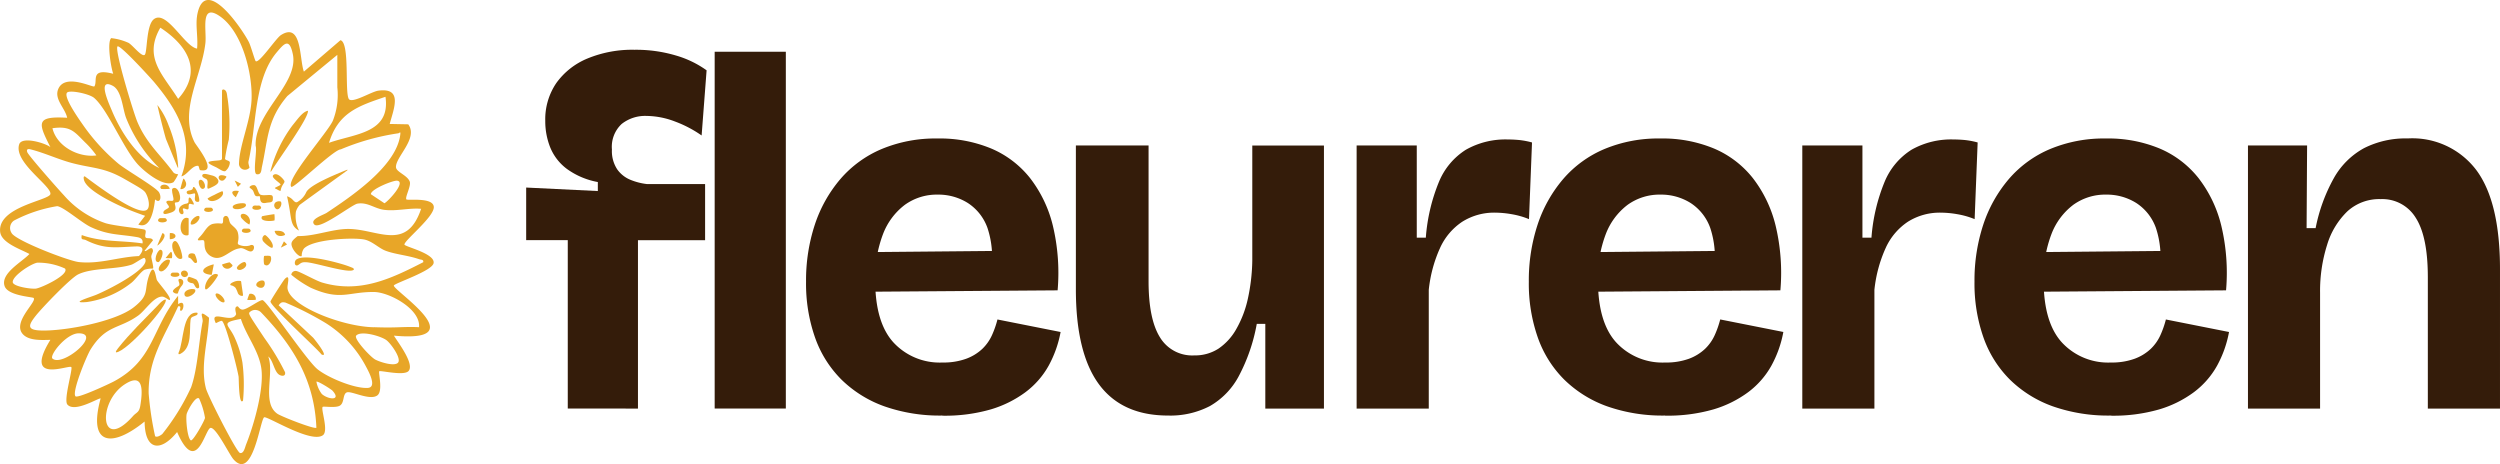 <svg xmlns="http://www.w3.org/2000/svg" width="301.618" height="55.986" viewBox="0 0 301.618 55.986"><g id="Group_222" data-name="Group 222" transform="translate(-5.519 -59.506)"><g id="Group_200" data-name="Group 200" transform="translate(69 65.506)"><path id="Path_197" data-name="Path 197" d="M5.019,270.138V249.825H0v-6.348l8.645.422v-1.087a9.142,9.142,0,0,1-3.717-1.572,6.1,6.1,0,0,1-2.024-2.6,8.521,8.521,0,0,1-.6-3.2,7.767,7.767,0,0,1,1.329-4.564,8.686,8.686,0,0,1,3.748-2.962,14.1,14.1,0,0,1,5.684-1.059,16.9,16.9,0,0,1,5.016.695,12.108,12.108,0,0,1,3.687,1.784l-.6,7.86a14.178,14.178,0,0,0-3.235-1.693,9.8,9.8,0,0,0-3.417-.665,4.566,4.566,0,0,0-2.992.968,3.761,3.761,0,0,0-1.178,3.083,4,4,0,0,0,.634,2.388,3.627,3.627,0,0,0,1.6,1.269,7.522,7.522,0,0,0,1.994.513h7.013v6.773h-8.1v20.313Z" transform="translate(0 -226.85)" fill="#341c0a"></path><path id="Path_198" data-name="Path 198" d="M89.99,270.855V227.81h8.585v43.045Z" transform="translate(-67.248 -227.567)" fill="#341c0a"></path><path id="Path_199" data-name="Path 199" d="M150.044,302.632a20.154,20.154,0,0,1-7.013-1.12,14.24,14.24,0,0,1-5.138-3.2,13.483,13.483,0,0,1-3.2-5.08,19.62,19.62,0,0,1-1.089-6.74,21.491,21.491,0,0,1,1.059-6.892,16.358,16.358,0,0,1,3.083-5.5,13.452,13.452,0,0,1,4.989-3.626,16.87,16.87,0,0,1,6.71-1.269,16.2,16.2,0,0,1,6.5,1.211,11.889,11.889,0,0,1,4.685,3.566,15.247,15.247,0,0,1,2.75,5.744,24.508,24.508,0,0,1,.574,7.8l-24.726.182v-4.776l19.528-.182-2.841,2.479a11.138,11.138,0,0,0-.422-5.229,5.964,5.964,0,0,0-2.388-3.023,6.671,6.671,0,0,0-3.6-1,6.584,6.584,0,0,0-3.99,1.238,8,8,0,0,0-2.631,3.538,14.74,14.74,0,0,0-.938,5.562q0,5.08,2.206,7.5a7.592,7.592,0,0,0,5.893,2.419,8.062,8.062,0,0,0,2.871-.452,5.724,5.724,0,0,0,1.936-1.178,5.355,5.355,0,0,0,1.18-1.663,11.421,11.421,0,0,0,.665-1.9l7.617,1.511a13.509,13.509,0,0,1-1.451,4.081,10.175,10.175,0,0,1-2.78,3.174,13.431,13.431,0,0,1-4.2,2.085,19.945,19.945,0,0,1-5.835.756Z" transform="translate(-99.837 -258.497)" fill="#341c0a"></path><path id="Path_200" data-name="Path 200" d="M273.552,305.135q-5.561,0-8.342-3.778T262.43,289.9V272.55H271.2v16.384q0,4.534,1.36,6.74a4.535,4.535,0,0,0,4.142,2.206,5.216,5.216,0,0,0,2.932-.816,6.974,6.974,0,0,0,2.146-2.358,12.9,12.9,0,0,0,1.39-3.626,23.036,23.036,0,0,0,.543-4.625v-13.9h8.645v31.739h-7.074V294.071h-1.029a21.589,21.589,0,0,1-2.176,6.318,9.046,9.046,0,0,1-3.477,3.6A10.323,10.323,0,0,1,273.552,305.135Z" transform="translate(-196.109 -261.001)" fill="#341c0a"></path><path id="Path_201" data-name="Path 201" d="M396.452,302.152V270.413h7.256v11.125H404.8a21.951,21.951,0,0,1,1.6-6.77,8.321,8.321,0,0,1,3.235-3.839,9.671,9.671,0,0,1,5.077-1.238c.4,0,.837.02,1.3.061a9.5,9.5,0,0,1,1.6.3l-.364,9.25a9.855,9.855,0,0,0-2.115-.6,11.871,11.871,0,0,0-1.936-.182,7.217,7.217,0,0,0-3.99,1.089,7.514,7.514,0,0,0-2.691,3.174,16.315,16.315,0,0,0-1.36,5.047v14.329H396.45Z" transform="translate(-296.26 -258.864)" fill="#341c0a"></path><path id="Path_202" data-name="Path 202" d="M495.094,302.632a20.154,20.154,0,0,1-7.013-1.12,14.24,14.24,0,0,1-5.138-3.2,13.482,13.482,0,0,1-3.2-5.08,19.62,19.62,0,0,1-1.089-6.74,21.491,21.491,0,0,1,1.059-6.892,16.358,16.358,0,0,1,3.083-5.5,13.452,13.452,0,0,1,4.989-3.626,16.87,16.87,0,0,1,6.71-1.269,16.2,16.2,0,0,1,6.5,1.211,11.889,11.889,0,0,1,4.685,3.566,15.247,15.247,0,0,1,2.75,5.744,24.509,24.509,0,0,1,.574,7.8l-24.726.182v-4.776l19.528-.182-2.841,2.479a11.138,11.138,0,0,0-.422-5.229,5.964,5.964,0,0,0-2.388-3.023,6.671,6.671,0,0,0-3.6-1,6.584,6.584,0,0,0-3.99,1.238,8,8,0,0,0-2.631,3.538,14.741,14.741,0,0,0-.938,5.562q0,5.08,2.206,7.5a7.592,7.592,0,0,0,5.893,2.419,8.062,8.062,0,0,0,2.871-.452A5.725,5.725,0,0,0,499.9,294.6a5.356,5.356,0,0,0,1.18-1.663,11.422,11.422,0,0,0,.665-1.9l7.617,1.511a13.51,13.51,0,0,1-1.451,4.081,10.176,10.176,0,0,1-2.78,3.174,13.431,13.431,0,0,1-4.2,2.085,19.945,19.945,0,0,1-5.835.756Z" transform="translate(-357.687 -258.497)" fill="#341c0a"></path><path id="Path_203" data-name="Path 203" d="M609.213,302.152V270.413h7.255v11.125h1.089a21.949,21.949,0,0,1,1.6-6.77,8.321,8.321,0,0,1,3.235-3.839,9.671,9.671,0,0,1,5.077-1.238c.4,0,.836.02,1.3.061a9.5,9.5,0,0,1,1.6.3l-.364,9.25a9.855,9.855,0,0,0-2.115-.6,11.872,11.872,0,0,0-1.936-.182,7.217,7.217,0,0,0-3.99,1.089,7.514,7.514,0,0,0-2.691,3.174,16.317,16.317,0,0,0-1.36,5.047v14.329H609.21Z" transform="translate(-455.252 -258.864)" fill="#341c0a"></path><path id="Path_204" data-name="Path 204" d="M707.854,302.632a20.154,20.154,0,0,1-7.013-1.12,14.239,14.239,0,0,1-5.138-3.2,13.481,13.481,0,0,1-3.2-5.08,19.619,19.619,0,0,1-1.089-6.74,21.491,21.491,0,0,1,1.059-6.892,16.358,16.358,0,0,1,3.083-5.5,13.452,13.452,0,0,1,4.989-3.626,16.87,16.87,0,0,1,6.71-1.269,16.2,16.2,0,0,1,6.5,1.211,11.889,11.889,0,0,1,4.685,3.566,15.246,15.246,0,0,1,2.75,5.744,24.509,24.509,0,0,1,.574,7.8l-24.726.182v-4.776l19.527-.182-2.841,2.479a11.137,11.137,0,0,0-.422-5.229,5.964,5.964,0,0,0-2.388-3.023,6.671,6.671,0,0,0-3.6-1,6.584,6.584,0,0,0-3.99,1.238,8,8,0,0,0-2.631,3.538,14.741,14.741,0,0,0-.938,5.562q0,5.08,2.206,7.5a7.592,7.592,0,0,0,5.893,2.419,8.062,8.062,0,0,0,2.871-.452,5.726,5.726,0,0,0,1.936-1.178,5.357,5.357,0,0,0,1.18-1.663,11.428,11.428,0,0,0,.665-1.9l7.617,1.511a13.51,13.51,0,0,1-1.451,4.081,10.176,10.176,0,0,1-2.78,3.174,13.431,13.431,0,0,1-4.2,2.085,19.945,19.945,0,0,1-5.835.756Z" transform="translate(-516.678 -258.497)" fill="#341c0a"></path><path id="Path_205" data-name="Path 205" d="M821.965,301.793V270.054H829.1l-.061,9.975h1.089a20.467,20.467,0,0,1,2.206-6.045,9.274,9.274,0,0,1,3.626-3.6,11.084,11.084,0,0,1,5.289-1.178,9.669,9.669,0,0,1,8.282,3.839q2.839,3.84,2.841,11.941V301.8h-8.706v-15.84q0-4.9-1.451-7.165a4.717,4.717,0,0,0-4.233-2.267A5.693,5.693,0,0,0,833.962,278a9.37,9.37,0,0,0-2.449,4.051,18.42,18.42,0,0,0-.847,5.775V301.8H821.96Z" transform="translate(-614.236 -258.505)" fill="#341c0a"></path></g><g id="TrrSIT" transform="translate(5.519 59.506)"><g id="Group_10" data-name="Group 10"><path id="Path_206" data-name="Path 206" d="M397.776,1.949c.857-5.178,5.365,1.415,6.245,3.106.243.468.735,2.252.834,2.325.417.308,2.441-2.762,3.043-3.144,2.56-1.633,2.216,2.891,2.77,4.407l4.412-3.791c1.152.263.5,6.26,1.008,7.086.372.6,2.747-.892,3.568-1,2.954-.387,1.885,2.1,1.367,4.018L423.26,15c1.241,1.676-1.514,3.9-1.481,5.158.015.6,1.37.968,1.665,1.756.192.508-.622,1.938-.4,2.148.159.149,3.2-.293,3.3.887S422.8,28.985,422.8,29.5c0,.265,3.728,1.074,3.52,2.247-.164.933-4.554,2.373-4.789,2.684-.346.46,9.96,6.978,0,6.065.47.783,2.547,3.452,1.754,4.281-.579.6-3.4-.116-3.52.015-.139.152.488,2.4-.24,2.919-.9.644-3.086-.553-3.649-.377s-.268,1.307-.91,1.63c-.543.273-1.933.028-2.027.124-.253.258.753,2.911.018,3.427-1.458,1.018-6.788-2.393-7.089-2.163-.493.379-1.352,7.7-3.687,5.072-.513-.576-2.093-3.867-2.765-3.8s-1.673,5.919-4.041.5c-2.07,2.542-3.9,2.138-3.92-1.269-3.844,3.129-6.9,3.017-5.307-2.777-.147-.152-3.121,1.766-4.011.728-.483-.564.68-4.3.473-4.519-.293-.306-5.858,2.125-2.525-3.283-1,.018-2.517.129-3.278-.642-1.42-1.443,1.711-3.973,1.256-4.412-.139-.134-3.1-.258-3.5-1.435-.528-1.534,2.143-2.934,2.995-3.872-1.069-.581-3.4-1.337-3.533-2.681-.3-3.02,5.893-3.771,6.06-4.541.207-.958-4.476-3.841-3.76-6.012.326-.988,3.113-.164,3.763.341-1.494-2.929-1.807-3.765,2.022-3.541-.23-1.152-1.592-2.231-1.077-3.462.816-1.956,4.23-.126,4.362-.326.437-.662-.556-2.249,2.274-1.519-.286-.783-.763-3.786-.25-4.3a6.827,6.827,0,0,1,2.087.566c.493.268,1.582,1.713,1.951,1.456.341-.238.157-3.594,1.125-4.316,1.526-1.137,3.7,3.323,5.2,3.558.139-1.205-.19-2.767,0-3.917Zm21.355,37.529c.248.005,1.4.058,2.709.015.917-.03,1.84-.066,2.724-.015.212-2.186-3.6-4.231-5.431-4.248-3.144-.028-4.016,1.1-7.63-.51a13.607,13.607,0,0,1-2.353-1.567.517.517,0,0,1,.579-.46c.409.035,2.365,1.17,3.156,1.4,4.506,1.322,8.236-.425,12.181-2.456.076-.341-.263-.283-.505-.369-1.291-.455-2.843-.566-4.038-1.018-.857-.326-1.655-1.211-2.671-1.372-1.466-.233-6.151-.005-7.19,1.127a1.5,1.5,0,0,0-.253.879c-.273.275-1.382-.94-1.221-1.59.076-.308.488-.614.738-.816,2.012.058,4.18-.869,6.144-.854,3.52.028,7,2.772,8.744-2.431-1.466-.124-2.937.306-4.42.129-1.2-.142-2.032-.965-3.268-.751-.67.116-4.554,3.2-5.2,2.517-.6-.639,1.1-1.15,1.494-1.41,2.914-1.943,8.327-5.56,8.865-9.333.088-.622-.051-.273-.255-.258a28.651,28.651,0,0,0-6.914,1.936c-.834.005-5.727,4.8-5.969,4.516-.72-.842,4.46-6.652,5.024-7.988a8.5,8.5,0,0,0,.533-4.016V6.619l-6.027,4.966c-2.464,2.889-2.33,5.2-3.071,8.555-.078.349-.04.981-.627.882-.523-.086.078-2.876-.126-3.407-.19-4,5.221-7.508,4.486-11.064-.422-2.039-1.051-1.3-1.948-.235-2.765,3.278-2.424,8.86-3.407,13.177-.058.253.162.708.106.761a.724.724,0,0,1-1.246-.581c.061-2.141,1.395-5.1,1.511-7.607.144-3.131-1.1-8.231-3.816-10.1C398.1.279,398.966,3.7,398.785,5.227c-.478,4.051-3.212,8.115-1.309,11.933.19.382,2.974,3.776.68,3.369-.1-.018-.144-.523-.253-.528-.758-.033-1.312,1.125-2.017,1.279,1.645-4.458-.508-8.057-3.285-11.377-.311-.371-4.175-4.63-4.423-4.294-.356.485,1.951,8.031,2.4,9.093,1.109,2.613,2.777,3.96,4.316,6.058.2.27.586.245.607.27a5.224,5.224,0,0,1-.558.948c-1.175.7-3.627-1.365-4.372-2.216-1.749-1.994-3.568-6.523-5.2-7.943-.576-.5-2.934-.991-3.268-.649-.508.521,1.567,3.4,1.966,3.973a23.9,23.9,0,0,0,4.233,4.612c.938.771,4.562,2.863,4.9,3.462s.121,1.392-.485.842c-.136,1.168-.523,3.632-2.024,3.033l.819-1.056c-.447-.154-1.16-.407-2.022-.758,0,0-5.054-2.052-5.363-3.621-.015-.076-.061-.308.033-.364a.124.124,0,0,1,.088-.01c5.4,4.064,7.041,4.44,7.516,4,.377-.354.177-1.362-.169-1.974-.2-.356-.591-.584-2.588-1.724-2.512-1.435-3.856-1.251-6.4-1.938-1.617-.437-3.338-1.241-4.941-1.633-.336-.081-.49.033-.361.361.164.42,3.811,4.554,4.415,5.188a11.607,11.607,0,0,0,4.986,3.354c1.026.339,4.534.665,4.769.8.278.167-.056.652.088.91.131.235.735-.048.9.369l-1.011,1.256c.142.273.917-.826,1.011.008.015.144-.222.478-.2.753s.318,1.279.2,1.39a3.382,3.382,0,0,0-1,.134c-.5.255-1.117,1.226-1.663,1.63A11.256,11.256,0,0,1,384.5,36.44c-2.282.2.505-.612,1.14-.885.811-.346,1.761-.826,2.535-1.256.612-.339,4.079-2.274,3.28-3.162-.129-.144-1.178.667-1.595.8-1.842.6-4.723.346-6.417,1.165-.93.447-4.334,4-5.12,4.989-.983,1.238-1.069,1.769.834,1.789,2.8.03,8.8-1.066,11.016-2.83,1.908-1.516,1.183-1.923,1.8-3.755.642-1.89.829.243.968.5.217.4,1.8,2.11,1.544,2.4-.063.068-.566-.392-.879-.407-1.034-.048-2.1,1.7-2.926,2.285-2.333,1.66-3.884,1.1-5.752,4.1-.475.766-2.292,5.176-1.812,5.641.275.268,4.049-1.486,4.637-1.8,4.88-2.623,4.519-6.348,7.741-10.326l.005,1.013c.988-.708.622,1.066.253.758-.094-.078.207-.6-.253-.5-1.633,3.639-3.611,6.257-3.558,10.488a38.228,38.228,0,0,0,.778,5.178c.19.179.634-.061.872-.265a27.182,27.182,0,0,0,3.47-5.628c.788-2.2.925-5.476,1.392-7.925.094-.5-.639-1.612.773-.473-.111,2.805-1.082,5.8-.372,8.529.238.917,3.675,7.665,4.1,7.784.465.131.614-.7.743-1.021.943-2.355,2.178-6.684,1.842-9.151-.293-2.166-1.822-3.96-2.472-6-2.616.5-1.453.6-.705,2.355a12.232,12.232,0,0,1,.892,2.9,20.561,20.561,0,0,1,.073,4.6c-.521.71-.5-2.664-.533-2.876-.142-.927-1.531-6.4-2-6.73-.121-.086-.723.288-.753.258-.869-1.789,1.971.162,2.449-1.066.038-.1-.329-.953.2-.953.068,0,.25.435.639.387.6-.076,2.034-1.213,2.368-1.132.516.124,5.289,7.248,6.6,8.317,1.266,1.031,4.5,2.37,6.085,2.267,1.2-.081.018-2.128-.306-2.737a13.738,13.738,0,0,0-4.771-5.085,37.515,37.515,0,0,0-4.867-2.477c-.44-.088-.553-.008-.816.334l4.17,3.91c.243.283,1.961,2.446,1.011,2.022-.685-.859-6.24-5.891-6.161-6.4.023-.154,1.451-2.363,1.663-2.636.109-.139.293-.318.4-.273.195.081,0,.831-.015,1.173-.081,2.148,6.5,4.781,10.427,4.85ZM395.5,11.931c3.038-3.391,1.1-6.465-2.148-8.59C391.254,6.978,393.7,9.038,395.5,11.931Zm-2.277,8.337a17.492,17.492,0,0,1-3.985-5.994c-.445-1.12-.521-3.341-1.635-3.925-1.926-1.013-.44,2.181-.058,3.091C388.625,16,390.629,19.109,393.227,20.269Zm20.47-3.033c3.035-1.1,7.465-1.125,6.821-5.557C417.2,12.8,414.819,13.6,413.7,17.236Zm-29.464-.1c-1.274-1.274-1.739-1.969-3.894-1.663.523,2.2,3.149,3.568,5.3,3.28a10.771,10.771,0,0,0-1.41-1.62Zm37.68,4.665c-.452-.056-3.167,1.018-3.159,1.633l1.64,1.092C420.862,24.272,423.038,21.934,421.913,21.8ZM391.2,29.369c.081-.483-.2-.68-.632-.756-2.148-.377-3.437-.21-5.605-1.218-1.089-.508-3.25-2.416-4.054-2.522a17.135,17.135,0,0,0-5.224,1.744,1.092,1.092,0,0,0-.283,1.491c.442.9,6.864,3.374,8.115,3.51,2.532.273,4.771-.617,7.256-.723.536-.614.677-1.2-.331-1.163-2.436.086-3.74.4-6.065-.756-.359-.177-.637.061-.505-.617,2.383.872,4.872.632,7.324,1.011ZM381.852,32.4a7.709,7.709,0,0,0-3.346-.708c-.761.126-3.017,1.6-2.962,2.35.04.533,2.216.844,2.775.781C378.974,34.754,382.411,33.137,381.852,32.4Zm30.326,19.2c-.238-5.785-2.828-9.889-6.684-13.92a1.016,1.016,0,0,0-.581-.278.94.94,0,0,0-.816.3c-.126.19.081.478,1.822,3.1a28.8,28.8,0,0,1,2.477,4.1c.109.564-.47.493-.771.263-.551-.42-.685-1.718-1.253-2.156.761,2.044-.811,5.56,1.082,6.9C407.92,50.246,411.971,51.826,412.179,51.606Zm-31.84-8.34c1.213,1.072,6.037-3.028,3.169-3.045C382,40.211,379.917,42.894,380.339,43.266Zm41.688.5c.452-.51-.892-2.36-1.415-2.732-.7-.5-3.063-1.163-3.627-.541-.341.377,1.713,2.578,2.287,2.889s2.328.867,2.755.382ZM390.053,50.2c.425-.478.74-.4.882-1.264.3-1.832.4-4.013-1.837-2.593C385.711,48.49,386.073,54.671,390.053,50.2Zm24.069-3.063c-.157-.174-1.8-1.211-1.941-1.087a3.5,3.5,0,0,0,.657,1.489C413.6,48.217,415.244,48.378,414.122,47.138Zm-16.1.933c-.44-.329-1.43,1.544-1.5,1.905-.114.594.078,2.835.5,3.149.243.182,1.67-2.358,1.718-2.709a9.136,9.136,0,0,0-.713-2.343Z" transform="translate(-374.007 -0.001)" fill="#e8a628"></path><path id="Path_207" data-name="Path 207" d="M472.069,103.229c.184.19.149.576.346.824.313.361.783.609.885,1.125a2.32,2.32,0,0,1-.005,1.1c-.02.131-.023.243.1.3a1.926,1.926,0,0,0,1.314.109c.351-.184.644,0,.488.445-.364.743-1.1-.306-1.7-.106-1.251.172-2.118,1.64-3.376.993a1.464,1.464,0,0,1-.8-1.013c-.114-.465.02-.94-.23-.965-.159-.023-.384.035-.536.02-.291-.053.207-.457.286-.574.462-.505.753-1.2,1.387-1.4a2.842,2.842,0,0,1,1.072-.045c.356.008.1-.607.3-.8a.3.3,0,0,1,.447-.048l.025.025Z" transform="translate(-444.592 -77.063)" fill="#e8a628"></path><path id="Path_208" data-name="Path 208" d="M518.3,81.023c.114.015-.015.1-.063.134-.859.624-4.764,3.447-5.623,4.074a.577.577,0,0,0-.144.159,2.214,2.214,0,0,0-.351.685,3.878,3.878,0,0,0,.374,2.285,1.724,1.724,0,0,1-.43-.3c-.493-.478-.518-1.089-.705-2.237-.061-.371-.159-.922-.311-1.6a1.622,1.622,0,0,1,.6.341c.195.182.422.526.682.331a2.585,2.585,0,0,0,1.034-1.155c.22-.462,1.269-1.259,4.931-2.714Z" transform="translate(-476.417 -60.545)" fill="#e8a628"></path><path id="Path_209" data-name="Path 209" d="M475.357,42.71c.473.083.422.71.505,1.089a21.379,21.379,0,0,1,.147,4.973,20.422,20.422,0,0,0-.457,2.307c.086.23.586.162.584.485a1.494,1.494,0,0,1-.533.988c-.222.111-.548-.136-.938-.346-.2-.169-1.711-.672-.824-.829.321-.076.925-.083,1.145-.139.147-.035.2-.1.2-.23.008-1.082-.008-6.116.005-8.15a.164.164,0,0,1,.144-.149h.02Z" transform="translate(-448.404 -31.917)" fill="#e8a628"></path><path id="Path_210" data-name="Path 210" d="M507.672,52.9c.126.834-3.589,5.911-4.4,7.248-.129.184-.139.119-.078-.139a15.879,15.879,0,0,1,2.633-5.378c.483-.566,1.168-1.615,1.832-1.734l.013.005Z" transform="translate(-470.519 -39.531)" fill="#e8a628"></path><path id="Path_211" data-name="Path 211" d="M435.326,143.013c.505.45-4.627,6.285-5.972,6.371-.1-.1.144-.366.235-.5,1.435-1.812,3.161-3.467,4.764-5.13.248-.26.609-.7.955-.748h.02Z" transform="translate(-415.35 -106.869)" fill="#e8a628"></path><path id="Path_212" data-name="Path 212" d="M451.649,57.684c-.03.081-.083-.076-.106-.119-.288-.7-1-2.441-1.365-3.326-.278-.917-.874-3.331-1.039-4.109a8.8,8.8,0,0,1,1.355,2.456,15.53,15.53,0,0,1,1.157,5.082v.015Z" transform="translate(-430.153 -37.461)" fill="#e8a628"></path><path id="Path_213" data-name="Path 213" d="M521.881,124.361c-.318.652-5.009-.943-5.883-.862a.905.905,0,0,0-.45.073c-.157.073-.3.225-.452.293-.447.152-.43-.579-.106-.728.829-.521,3.462.008,5.3.541a11.466,11.466,0,0,1,1.443.5.268.268,0,0,1,.152.169v.018Z" transform="translate(-479.184 -91.859)" fill="#e8a628"></path><path id="Path_214" data-name="Path 214" d="M461.468,149.269c.1.111.015.207-.076.281-.3.179-.69.142-.733.556-.164,1.188.22,3.328-1.183,4.089-.182.1-.328.121-.268-.1.672-1.438.422-4.963,2.234-4.842l.023.018Z" transform="translate(-437.667 -111.531)" fill="#e8a628"></path><path id="Path_215" data-name="Path 215" d="M472.183,83.41c.756.652.086.981-.708,1.339-.1.045-.258.129-.286-.023-.063-.318.174-.9-.174-1.089a3.213,3.213,0,0,1-.329-.184c-.134-.1-.182-.245-.04-.374.248-.126.695.048,1.112.144a1.4,1.4,0,0,1,.392.164l.033.025Z" transform="translate(-446.16 -62.051)" fill="#e8a628"></path><path id="Path_216" data-name="Path 216" d="M461.155,104.013c.038.028.033.068.033.144v.955c-.005.4.01.781-.01.895-.038.061-.086.068-.174.081-1.205.129-.927-2.482.131-2.087Z" transform="translate(-438.427 -77.687)" fill="#e8a628"></path><path id="Path_217" data-name="Path 217" d="M457.412,117.148c-.629.483-1.524-1.375-1.069-1.969.548-.687,1.183,1.66,1.084,1.951Z" transform="translate(-435.442 -85.978)" fill="#e8a628"></path><path id="Path_218" data-name="Path 218" d="M453.16,91.215c.078-.061.061-.2.043-.3-.045-.331-.273-.988-.1-1.152.7-.46,1.236,1.367.69,1.628-.114.081-.344-.005-.412.121-.025.157.089.379.083.548.038.442-.409.579-.9.718-.187.033-.435.157-.566-.035-.073-.382.468-.47.657-.692.116-.215-.427-.533-.276-.728.195-.184.523-.008.756-.088l.025-.015Z" transform="translate(-432.285 -67.022)" fill="#e8a628"></path><path id="Path_219" data-name="Path 219" d="M485.225,134.075c.068.091.048.258.083.407.04.336.179,1.14.179,1.324-.03.048-.063.056-.129.056a.546.546,0,0,1-.505-.366,3.182,3.182,0,0,0-.27-.6.972.972,0,0,0-.574-.311c-.179-.129.094-.3.359-.409a1.43,1.43,0,0,1,.836-.106l.02.01Z" transform="translate(-456.167 -100.166)" fill="#e8a628"></path><path id="Path_220" data-name="Path 220" d="M474.884,91.263c.483.627-1.4,1.729-1.794.877a5.718,5.718,0,0,1,.806-.43,9.512,9.512,0,0,1,.973-.46Z" transform="translate(-448.05 -68.19)" fill="#e8a628"></path><path id="Path_221" data-name="Path 221" d="M473.453,130.879c.048.058-.045.2-.182.425a7.214,7.214,0,0,1-.771.991c-.19.179-.508.546-.581.245-.1-.778.915-2.07,1.519-1.676l.015.015Z" transform="translate(-447.17 -97.738)" fill="#e8a628"></path><path id="Path_222" data-name="Path 222" d="M494.325,89.679c-.609.1-.521-.152-.748-.627-.134-.265-.546-.361-.4-.518a.654.654,0,0,1,.6-.162c.346.187.359.96.687,1.135.379.162,1.114-.053,1.4.1.131.126.094.374.083.543-.035.354-.51.273-.786.341-.478.1-.71-.048-.745-.538-.013-.131-.02-.235-.068-.263l-.02-.01Z" transform="translate(-463.038 -66.02)" fill="#e8a628"></path><path id="Path_223" data-name="Path 223" d="M464.594,91.013a.38.38,0,0,1-.273.01c-.232-.061-.225-.344-.192-.6.023-.21.043-.4-.063-.4-.275.02-.811.291-.935-.094-.03-.19.167-.245.326-.27.217-.028.387-.094.422-.288,0,0,.04-.136.043-.116.321-.129.869,1.516.692,1.746l-.023.018Z" transform="translate(-440.605 -66.689)" fill="#e8a628"></path><path id="Path_224" data-name="Path 224" d="M500.475,113.749c-.051.035-.149.013-.278-.061a3.739,3.739,0,0,1-.834-.708.531.531,0,0,1-.056-.505c.1-.19.227-.286.346-.222.316.225,1.049,1.039.839,1.481l-.018.018Z" transform="translate(-467.611 -83.87)" fill="#e8a628"></path><path id="Path_225" data-name="Path 225" d="M451.119,124c.136.379-.672,1.524-1.15,1.337-.652-.248.609-1.688,1.132-1.355l.018.018Z" transform="translate(-430.636 -92.613)" fill="#e8a628"></path><path id="Path_226" data-name="Path 226" d="M505.174,85.172c-.144.018-.394-.182-.548-.238-.227-.109-.116-.134.053-.222.207-.109.473-.215.49-.283a.071.071,0,0,0-.01-.066c-.157-.235-1.13-.794-.874-1.077.419-.447,1.216.414,1.357.7.043.157-.086.268-.164.412a1.759,1.759,0,0,0-.291.756Z" transform="translate(-471.329 -62.144)" fill="#e8a628"></path><path id="Path_227" data-name="Path 227" d="M472.267,126.22c.045.005.015.066,0,.169l-.076.387c-.053.265-.106.548-.131.655a.068.068,0,0,1-.051.051c-1.531-.149-1.147-.917.232-1.259h.028Z" transform="translate(-446.505 -94.322)" fill="#e8a628"></path><path id="Path_228" data-name="Path 228" d="M460.564,94.929c.1-.1-.02-.566.144-.629.195.005.329.354.432.516.094.177.139.316.081.331-.422-.04-.624-.321-.6.377-.005.1-.03.169-.091.195-.126.063-.4-.134-.559-.1-.182.028.195.513-.061.672-.157.088-.331-.066-.4-.215-.238-.513.243-.925.778-1.029a.568.568,0,0,0,.245-.088l.023-.028Z" transform="translate(-437.86 -70.469)" fill="#e8a628"></path><path id="Path_229" data-name="Path 229" d="M486.62,97.086c.473.521-1.451.945-1.531.4-.03-.422,1.264-.556,1.511-.42l.023.018Z" transform="translate(-457.016 -72.499)" fill="#e8a628"></path><path id="Path_230" data-name="Path 230" d="M500.439,102.991c-.3.121-1.9.179-1.5-.5.318-.076,1.223-.222,1.466-.248.03.01.033.056.035.139a3.665,3.665,0,0,1,.005.6Z" transform="translate(-467.32 -76.402)" fill="#e8a628"></path><path id="Path_231" data-name="Path 231" d="M489.961,103.369a2.863,2.863,0,0,1-.675-.505c-.182-.187-.3-.265-.344-.47-.058-.334.326-.4.657-.2a.942.942,0,0,1,.379,1.173l-.018.01Z" transform="translate(-459.892 -76.283)" fill="#e8a628"></path><path id="Path_232" data-name="Path 232" d="M448.9,119.22c.579.111,0,1.453-.263,1.5-.685.008-.159-1.423.233-1.5Z" transform="translate(-429.53 -89.091)" fill="#e8a628"></path><path id="Path_233" data-name="Path 233" d="M463.327,138.042c.288.407-1.069,1.253-1.264.662-.172-.6.854-.859,1.246-.68Z" transform="translate(-439.795 -103.101)" fill="#e8a628"></path><path id="Path_234" data-name="Path 234" d="M464.581,132.528a1.332,1.332,0,0,1,.308.925c-.139.227-.366.091-.473-.119-.1-.139-.154-.359-.339-.384-.4-.043-.824-.268-.47-.738.056-.048.142-.013.286.033a5.1,5.1,0,0,1,.667.265l.023.018Z" transform="translate(-440.865 -98.783)" fill="#e8a628"></path><path id="Path_235" data-name="Path 235" d="M500.715,122.15c.3.412-.207,1.5-.761.986a2.98,2.98,0,0,1-.01-.981c.1-.066.2-.035.331-.045a1.711,1.711,0,0,1,.425.028l.018.015Z" transform="translate(-468.091 -91.251)" fill="#e8a628"></path><path id="Path_236" data-name="Path 236" d="M449.08,112.776c.109-.291.533-1.312.622-1.506.763.2-.354,1.423-.614,1.506Z" transform="translate(-430.108 -83.15)" fill="#e8a628"></path><path id="Path_237" data-name="Path 237" d="M460.12,86.533a12.648,12.648,0,0,1,.356-1.253c.129.02.23.263.278.384a.611.611,0,0,1-.612.877Z" transform="translate(-438.358 -63.728)" fill="#e8a628"></path><path id="Path_238" data-name="Path 238" d="M464.678,121.031a2.934,2.934,0,0,1,.288.907c.015.134-.177.21-.286.142-.243-.172-.409-.591-.713-.609-.088-.106-.051-.167-.048-.275.068-.308.528-.3.738-.179l.02.015Z" transform="translate(-441.19 -90.374)" fill="#e8a628"></path><path id="Path_239" data-name="Path 239" d="M477.936,141.126c-.366.21-1.251-.771-1-1.018.331-.235,1.221.68,1.021,1l-.018.02Z" transform="translate(-450.889 -104.671)" fill="#e8a628"></path><path id="Path_240" data-name="Path 240" d="M488.11,125.134c.49.564-.857,1.253-1.018.705-.114-.238.8-.912.993-.73Z" transform="translate(-458.506 -93.469)" fill="#e8a628"></path><path id="Path_241" data-name="Path 241" d="M497.3,133.981c.187.27.058.794-.351.8a.673.673,0,0,1-.566-.25c-.177-.4.6-.791.9-.571l.023.02Z" transform="translate(-465.437 -100.059)" fill="#e8a628"></path><path id="Path_242" data-name="Path 242" d="M506.361,110.671c-.468.23-1.094.182-1.241-.457.013-.043.076-.053.152-.053.4-.015,1.006.005,1.107.48l-.018.028Z" transform="translate(-471.986 -82.319)" fill="#e8a628"></path><path id="Path_243" data-name="Path 243" d="M466.058,103.111c.235.281-.485,1.142-.993.986-.222-.389.66-1.19.973-1Z" transform="translate(-442.027 -77.02)" fill="#e8a628"></path><path id="Path_244" data-name="Path 244" d="M493.084,140.932a8.912,8.912,0,0,1-.993.01c-.023-.023,0-.056.005-.083a5.724,5.724,0,0,1,.238-.647.615.615,0,0,1,.761.7l-.01.02Z" transform="translate(-462.241 -104.755)" fill="#e8a628"></path><path id="Path_245" data-name="Path 245" d="M468.952,85.9c.427-.392,1.029.879.473,1.016-.379.116-.632-.746-.5-.991Z" transform="translate(-444.913 -64.135)" fill="#e8a628"></path><path id="Path_246" data-name="Path 246" d="M480.02,125.507a7.451,7.451,0,0,1,.864-.255c.038-.008.056,0,.1.038.058.056.177.174.253.248.147.147-.126.3-.248.392a.651.651,0,0,1-.963-.394v-.025Z" transform="translate(-453.229 -93.597)" fill="#e8a628"></path><path id="Path_247" data-name="Path 247" d="M505.735,96.14c.235.382-.328,1.312-.72.715a.477.477,0,0,1,.094-.657.746.746,0,0,1,.612-.081Z" transform="translate(-471.842 -71.799)" fill="#e8a628"></path><path id="Path_248" data-name="Path 248" d="M460.715,129.156c.447-.109.768.574.281.746-.526.2-.869-.574-.323-.738l.043-.01Z" transform="translate(-438.563 -96.507)" fill="#e8a628"></path><path id="Path_249" data-name="Path 249" d="M457.121,134.9a.578.578,0,0,1-.546-.207c-.083-.2.293-.465.536-.624.177-.111.263-.149.225-.377-.025-.184-.255-.536.063-.559.485.03.51.493.24.821a2.2,2.2,0,0,0-.44.788.346.346,0,0,1-.053.139l-.025.018Z" transform="translate(-435.7 -99.486)" fill="#e8a628"></path><path id="Path_250" data-name="Path 250" d="M455.054,112a5.733,5.733,0,0,1,.005-.733c.8-.091,1,.71.01.738Z" transform="translate(-434.565 -83.144)" fill="#e8a628"></path><path id="Path_251" data-name="Path 251" d="M451.7,88.656a7.674,7.674,0,0,1-.988.018c-.248-.164-.114-.442.169-.5a.667.667,0,0,1,.826.46l-.008.025Z" transform="translate(-431.233 -65.872)" fill="#e8a628"></path><path id="Path_252" data-name="Path 252" d="M479.317,83.781c.03.109-.167.311-.25.4a.4.4,0,0,1-.564-.015c-.177-.182-.159-.478.134-.531a1.226,1.226,0,0,1,.66.131Z" transform="translate(-452.01 -62.49)" fill="#e8a628"></path><path id="Path_253" data-name="Path 253" d="M485.7,91.1c-.043.121-.192.389-.263.543-.066.119-.091.22-.124.2-.675-.559-.473-.895.374-.753l.013.008Z" transform="translate(-456.885 -68.049)" fill="#e8a628"></path><path id="Path_254" data-name="Path 254" d="M490.41,109.176c.637.594-1.377.649-.842.03.119-.116.313-.061.566-.073a.724.724,0,0,1,.25.023Z" transform="translate(-460.296 -81.551)" fill="#e8a628"></path><path id="Path_255" data-name="Path 255" d="M495.41,98.176c.637.594-1.377.649-.842.03.119-.116.313-.061.566-.073a.723.723,0,0,1,.25.023Z" transform="translate(-464.032 -73.331)" fill="#e8a628"></path><path id="Path_256" data-name="Path 256" d="M486.045,86.2c.136.066.437.22.6.3.111.063.177.071.144.1s-.1.1-.147.147-.157.159-.2.195-.051-.061-.131-.2-.212-.42-.27-.538h0Z" transform="translate(-457.727 -64.416)" fill="#e8a628"></path><path id="Path_257" data-name="Path 257" d="M453.821,121a4.14,4.14,0,0,1-.751-.018c.013-.03.167-.2.306-.369s.281-.339.318-.369c.073,0,.109.061.134.152a1.481,1.481,0,0,1,0,.6l-.01.01Z" transform="translate(-433.089 -89.853)" fill="#e8a628"></path><path id="Path_258" data-name="Path 258" d="M472.41,99.176c.637.594-1.377.649-.842.03.119-.116.313-.061.566-.073a.723.723,0,0,1,.25.023Z" transform="translate(-446.845 -74.078)" fill="#e8a628"></path><path id="Path_259" data-name="Path 259" d="M508.05,116c.066-.136.22-.437.3-.6.063-.111.071-.177.1-.144.018.015.053.053.1.1l.22.22c.051.048.035.045-.028.078-.136.068-.533.27-.69.346h0Z" transform="translate(-474.175 -86.122)" fill="#e8a628"></path><path id="Path_260" data-name="Path 260" d="M450.41,104.176c.637.594-1.377.649-.842.03.119-.116.313-.061.566-.073a.723.723,0,0,1,.25.023Z" transform="translate(-430.405 -77.815)" fill="#e8a628"></path><path id="Path_261" data-name="Path 261" d="M456.41,130.176c.637.594-1.377.65-.842.03.119-.116.313-.061.566-.073a.723.723,0,0,1,.25.023Z" transform="translate(-434.888 -97.244)" fill="#e8a628"></path></g></g></g></svg>